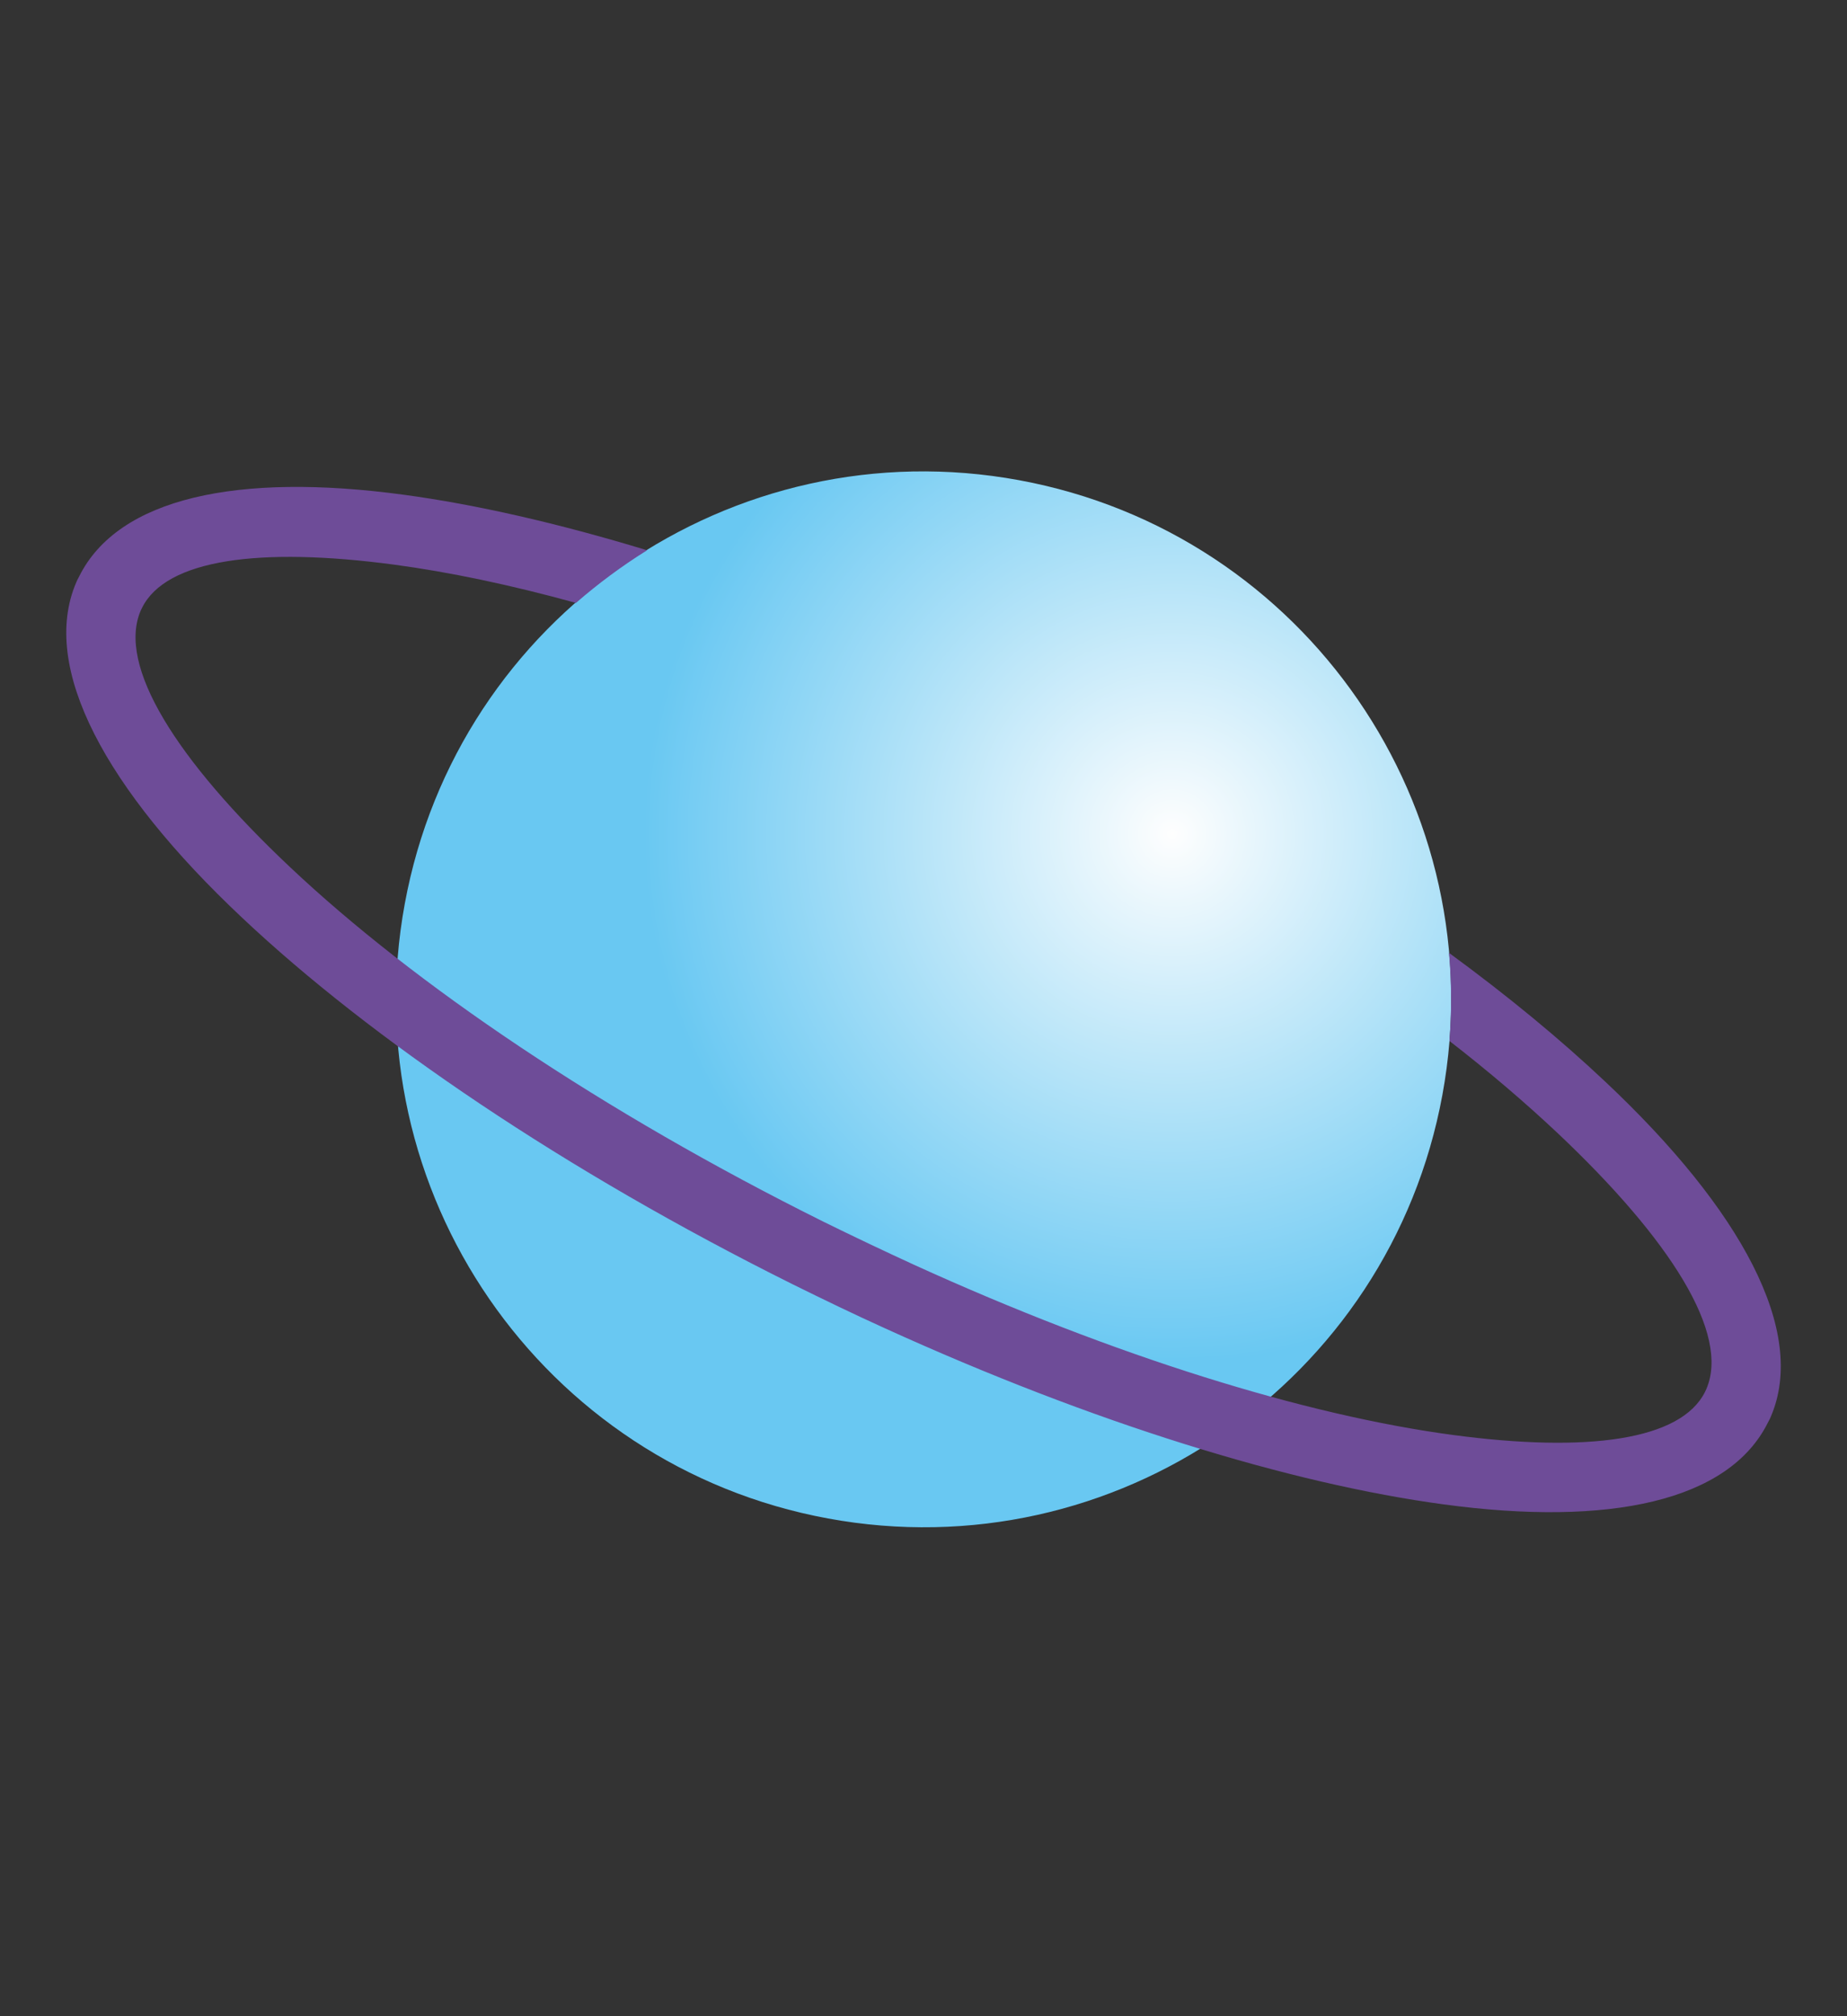 <?xml version="1.0" encoding="UTF-8"?> <svg xmlns="http://www.w3.org/2000/svg" width="66" height="72" viewBox="0 0 66 72" fill="none"><rect x="0" y="0" width="66" height="72" fill="#333333" stroke="none"/> <path fill-rule="evenodd" clip-rule="evenodd" d="M36.421 17.149C26.177 15.261 16.35 22.037 14.465 32.269C12.577 42.512 19.353 52.34 29.584 54.225C39.828 56.113 49.656 49.337 51.541 39.105C53.429 28.861 46.653 19.034 36.421 17.149Z" fill="url(#paint0_radial_472_894)"></path> <path d="M23.11 19.647C19.939 18.684 17.007 18.015 14.414 17.666C8.501 16.867 4.225 17.775 2.828 20.586L2.758 20.72L2.722 20.803C1.422 23.841 3.772 28.188 8.652 32.773C13.255 37.108 20.179 41.81 28.323 45.862C29.428 46.407 30.523 46.937 31.62 47.433C39.079 50.828 46.118 52.986 51.588 53.723C57.501 54.522 61.776 53.614 63.173 50.802L63.244 50.668L63.28 50.585C64.58 47.547 62.23 43.2 57.349 38.615C55.755 37.114 53.886 35.569 51.776 34.026C51.779 34.087 51.79 34.143 51.793 34.204C51.873 35.194 51.873 36.188 51.794 37.174C53.212 38.273 54.492 39.368 55.631 40.437C59.72 44.289 61.818 47.638 60.975 49.601L60.928 49.702C60.069 51.433 56.727 51.885 51.919 51.244C46.666 50.541 39.875 48.452 32.655 45.163C31.594 44.676 30.52 44.166 29.433 43.632C21.511 39.695 14.798 35.145 10.371 30.972C6.283 27.12 4.185 23.77 5.027 21.807L5.075 21.707C5.934 19.975 9.275 19.523 14.084 20.164C16.054 20.428 18.237 20.884 20.581 21.531C21.372 20.842 22.219 20.215 23.115 19.655L23.11 19.647Z" fill="#6E4C98"></path> <defs> <radialGradient id="paint0_radial_472_894" cx="0" cy="0" r="1" gradientUnits="userSpaceOnUse" gradientTransform="translate(41.846 29.751) rotate(-169.559) scale(18.852 18.852)"> <stop stop-color="#FEFEFE"></stop> <stop offset="1" stop-color="#69C8F2"></stop> </radialGradient> </defs> </svg> 